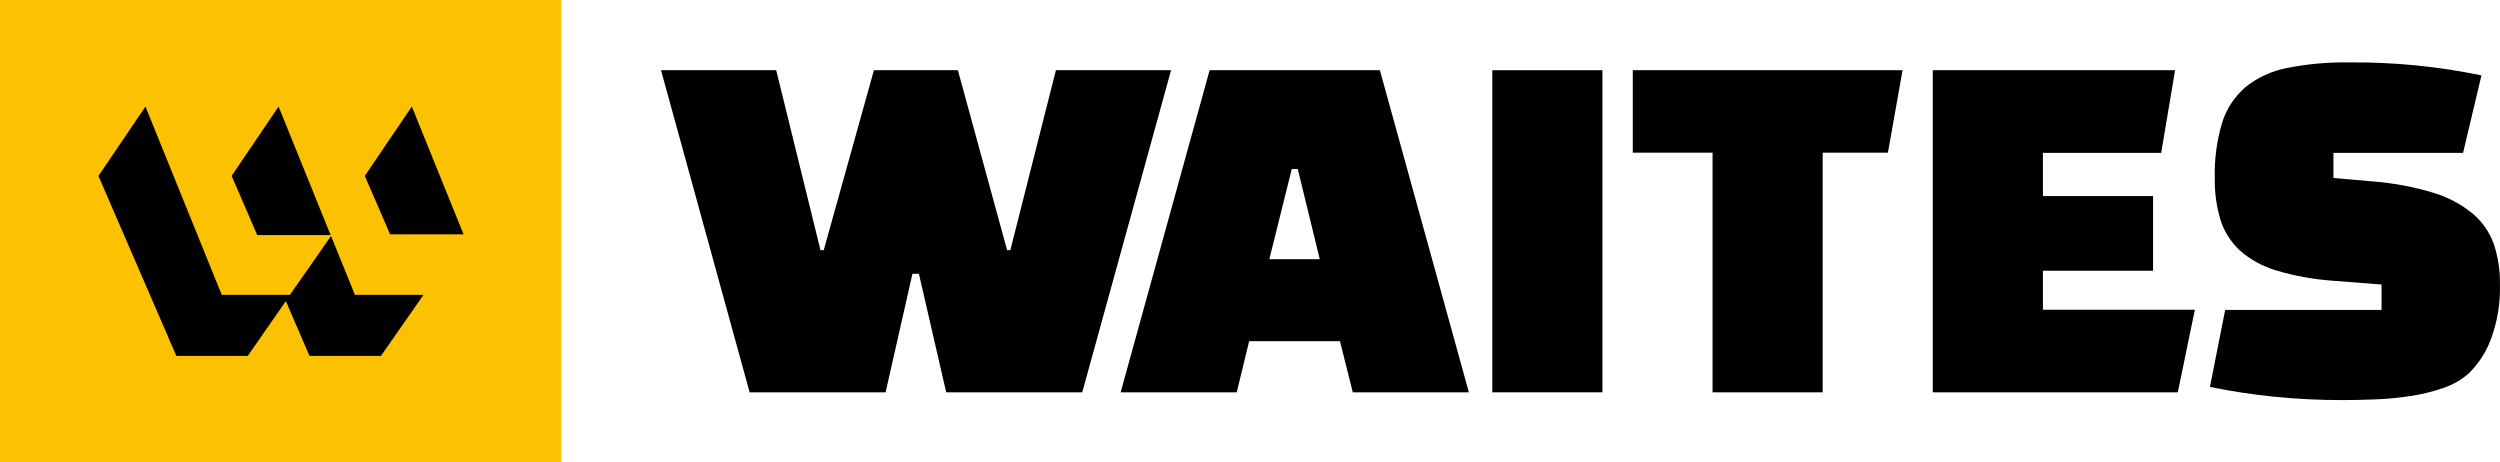 <svg width="200" height="37" viewBox="0 0 200 37" fill="none" xmlns="http://www.w3.org/2000/svg">
<path d="M84.473 5.618H93.686L86.579 31.386H75.696L73.512 21.902H72.996L70.848 31.386H59.971L52.881 5.618H62.096L65.64 20.014H65.898L69.913 5.618H76.631L80.569 20.014H80.827L84.473 5.618Z" fill="black"/>
<path d="M119.384 31.386V5.618H128.194V31.386H119.384Z" fill="black"/>
<path d="M151.034 12.211H145.815V31.386H137.004V12.211H130.622V5.618H152.205L151.034 12.211Z" fill="black"/>
<path d="M172.246 21.661H163.433V24.778H175.59L174.225 31.384H154.623V5.618H174.006L172.896 12.229H163.433V15.684H172.246V21.661Z" fill="black"/>
<path d="M186.675 12.227V14.24L189.833 14.515C191.48 14.642 193.106 14.947 194.678 15.424C195.835 15.773 196.903 16.341 197.817 17.092C198.596 17.754 199.179 18.595 199.506 19.531C199.851 20.577 200.016 21.668 199.995 22.762C200.038 24.259 199.789 25.75 199.262 27.163C198.888 28.174 198.286 29.099 197.497 29.875C196.895 30.4 196.182 30.804 195.405 31.059C194.548 31.351 193.662 31.564 192.761 31.695C191.832 31.834 190.895 31.921 189.955 31.955C189.012 31.988 188.161 32.005 187.402 32.007C185.563 32.01 183.725 31.918 181.897 31.732C180.182 31.559 178.479 31.299 176.794 30.953L178.015 24.794H190.524V22.762L186.559 22.453C185.037 22.344 183.533 22.068 182.08 21.63C180.997 21.31 180.006 20.763 179.183 20.03C178.457 19.351 177.926 18.511 177.64 17.588C177.314 16.499 177.159 15.371 177.182 14.24C177.144 12.749 177.341 11.261 177.768 9.824C178.102 8.729 178.75 7.741 179.641 6.967C180.594 6.199 181.74 5.673 182.971 5.437C184.605 5.114 186.273 4.965 187.943 4.992C191.498 4.962 195.045 5.311 198.516 6.031L197.045 12.232L186.675 12.227Z" fill="black"/>
<path d="M110.391 5.618H96.769L89.651 31.386H98.939L99.93 27.298H107.197L108.224 31.386H117.511L110.391 5.618ZM101.545 20.736L103.343 13.52H103.82L105.582 20.736H101.545Z" fill="black"/>
<path d="M44.903 0H0V37H44.903V0Z" fill="#FCC201"/>
<path d="M11.636 8.525C13.671 13.547 15.706 18.569 17.741 23.591H23.191C24.301 22.033 25.38 20.446 26.482 18.879C27.123 20.438 27.755 22.02 28.393 23.591H33.877C32.745 25.219 31.61 26.848 30.472 28.477H24.764C24.134 27.015 23.493 25.555 22.869 24.087C21.859 25.555 20.832 27.012 19.816 28.477H14.111C12.03 23.677 9.952 18.877 7.876 14.076C9.127 12.227 10.38 10.377 11.636 8.528V8.525Z" fill="black"/>
<path d="M32.947 8.525L37.084 18.747H31.209C30.534 17.188 29.86 15.63 29.186 14.071L32.947 8.525Z" fill="black"/>
<path d="M18.531 14.069C19.785 12.223 21.038 10.375 22.288 8.525L26.451 18.807H20.579C19.896 17.227 19.214 15.648 18.531 14.069Z" fill="black"/>
</svg>
